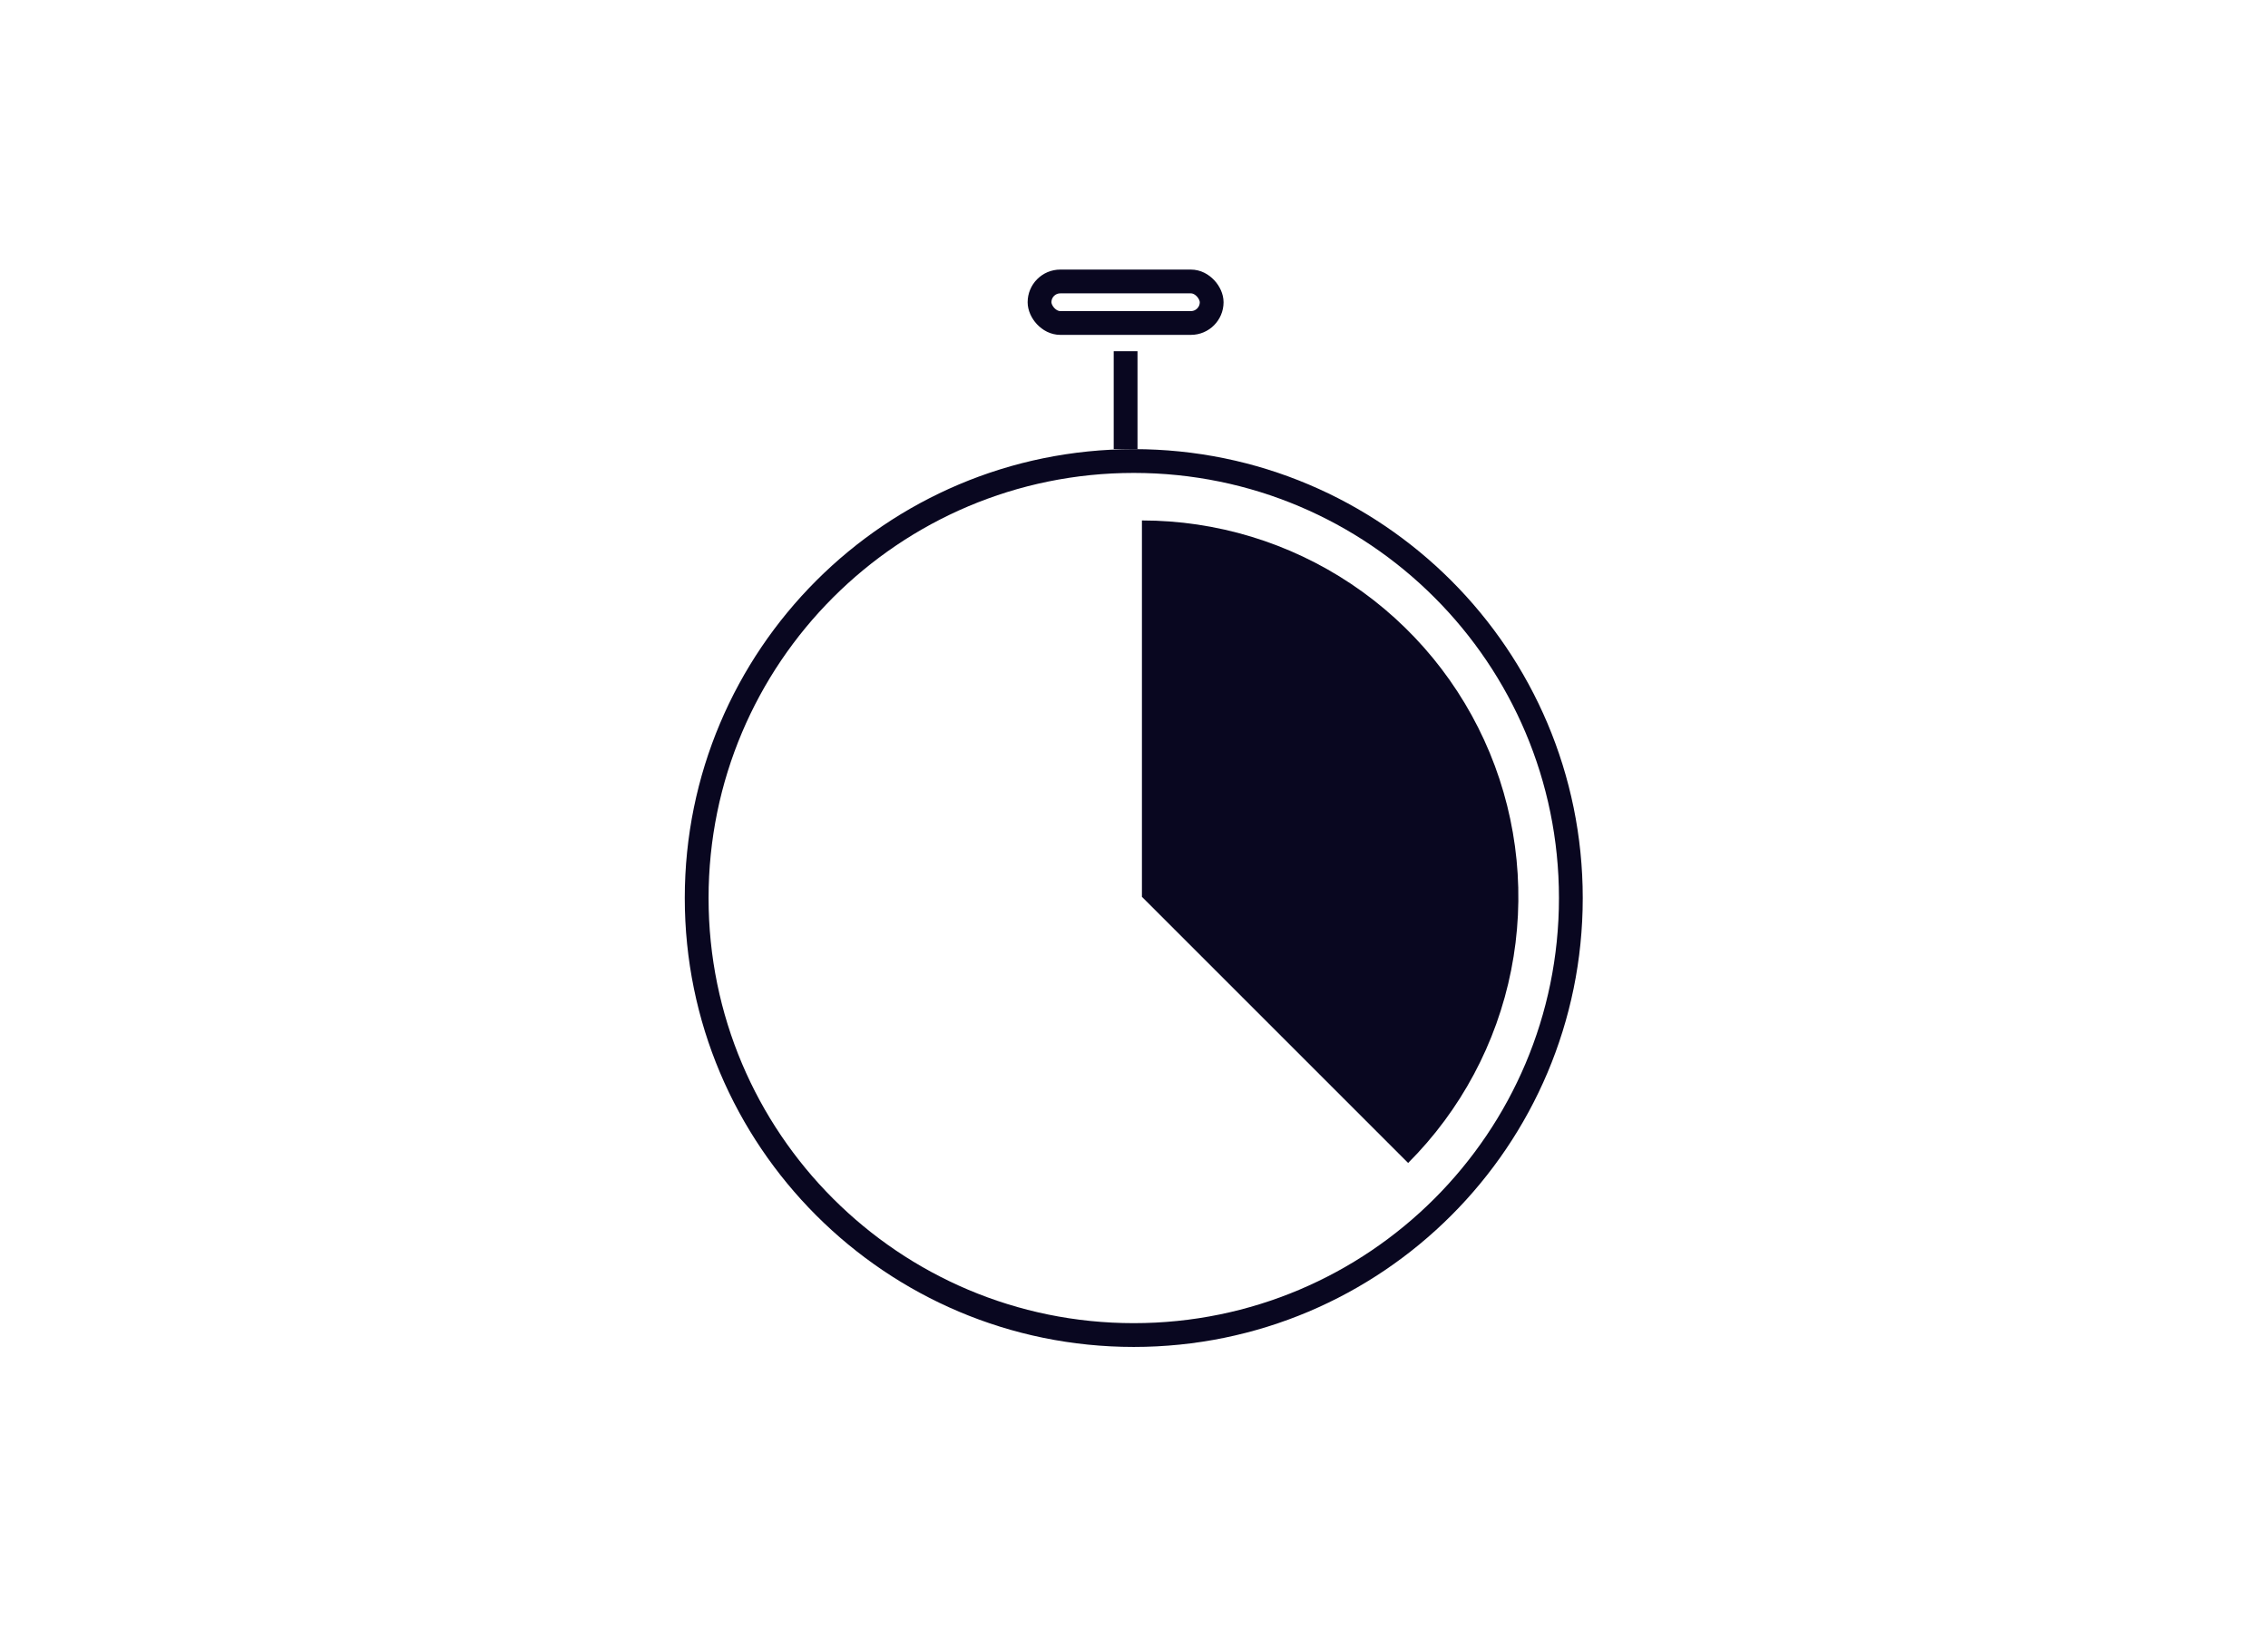 <svg width="143" height="104" viewBox="0 0 143 104" fill="none" xmlns="http://www.w3.org/2000/svg">
<rect width="143" height="104" fill="white"/>
<path d="M99.044 56.633C99.044 71.853 86.706 84.191 71.485 84.191C56.265 84.191 43.926 71.853 43.926 56.633C43.926 41.412 56.265 29.074 71.485 29.074C86.706 29.074 99.044 41.412 99.044 56.633Z" stroke="#090720" stroke-width="1.5"/>
<path d="M88.784 73.34C92.103 70.02 94.364 65.791 95.279 61.187C96.195 56.583 95.725 51.81 93.929 47.473C92.132 43.136 89.09 39.429 85.187 36.821C81.283 34.213 76.694 32.821 72 32.821L72 56.556L88.784 73.34Z" fill="#090720"/>
<path d="M70.971 28.323L70.971 22.147" stroke="#090720" stroke-width="1.5"/>
<rect x="65.544" y="17.75" width="10.853" height="2.618" rx="1.309" stroke="#090720" stroke-width="1.5"/>
</svg>
